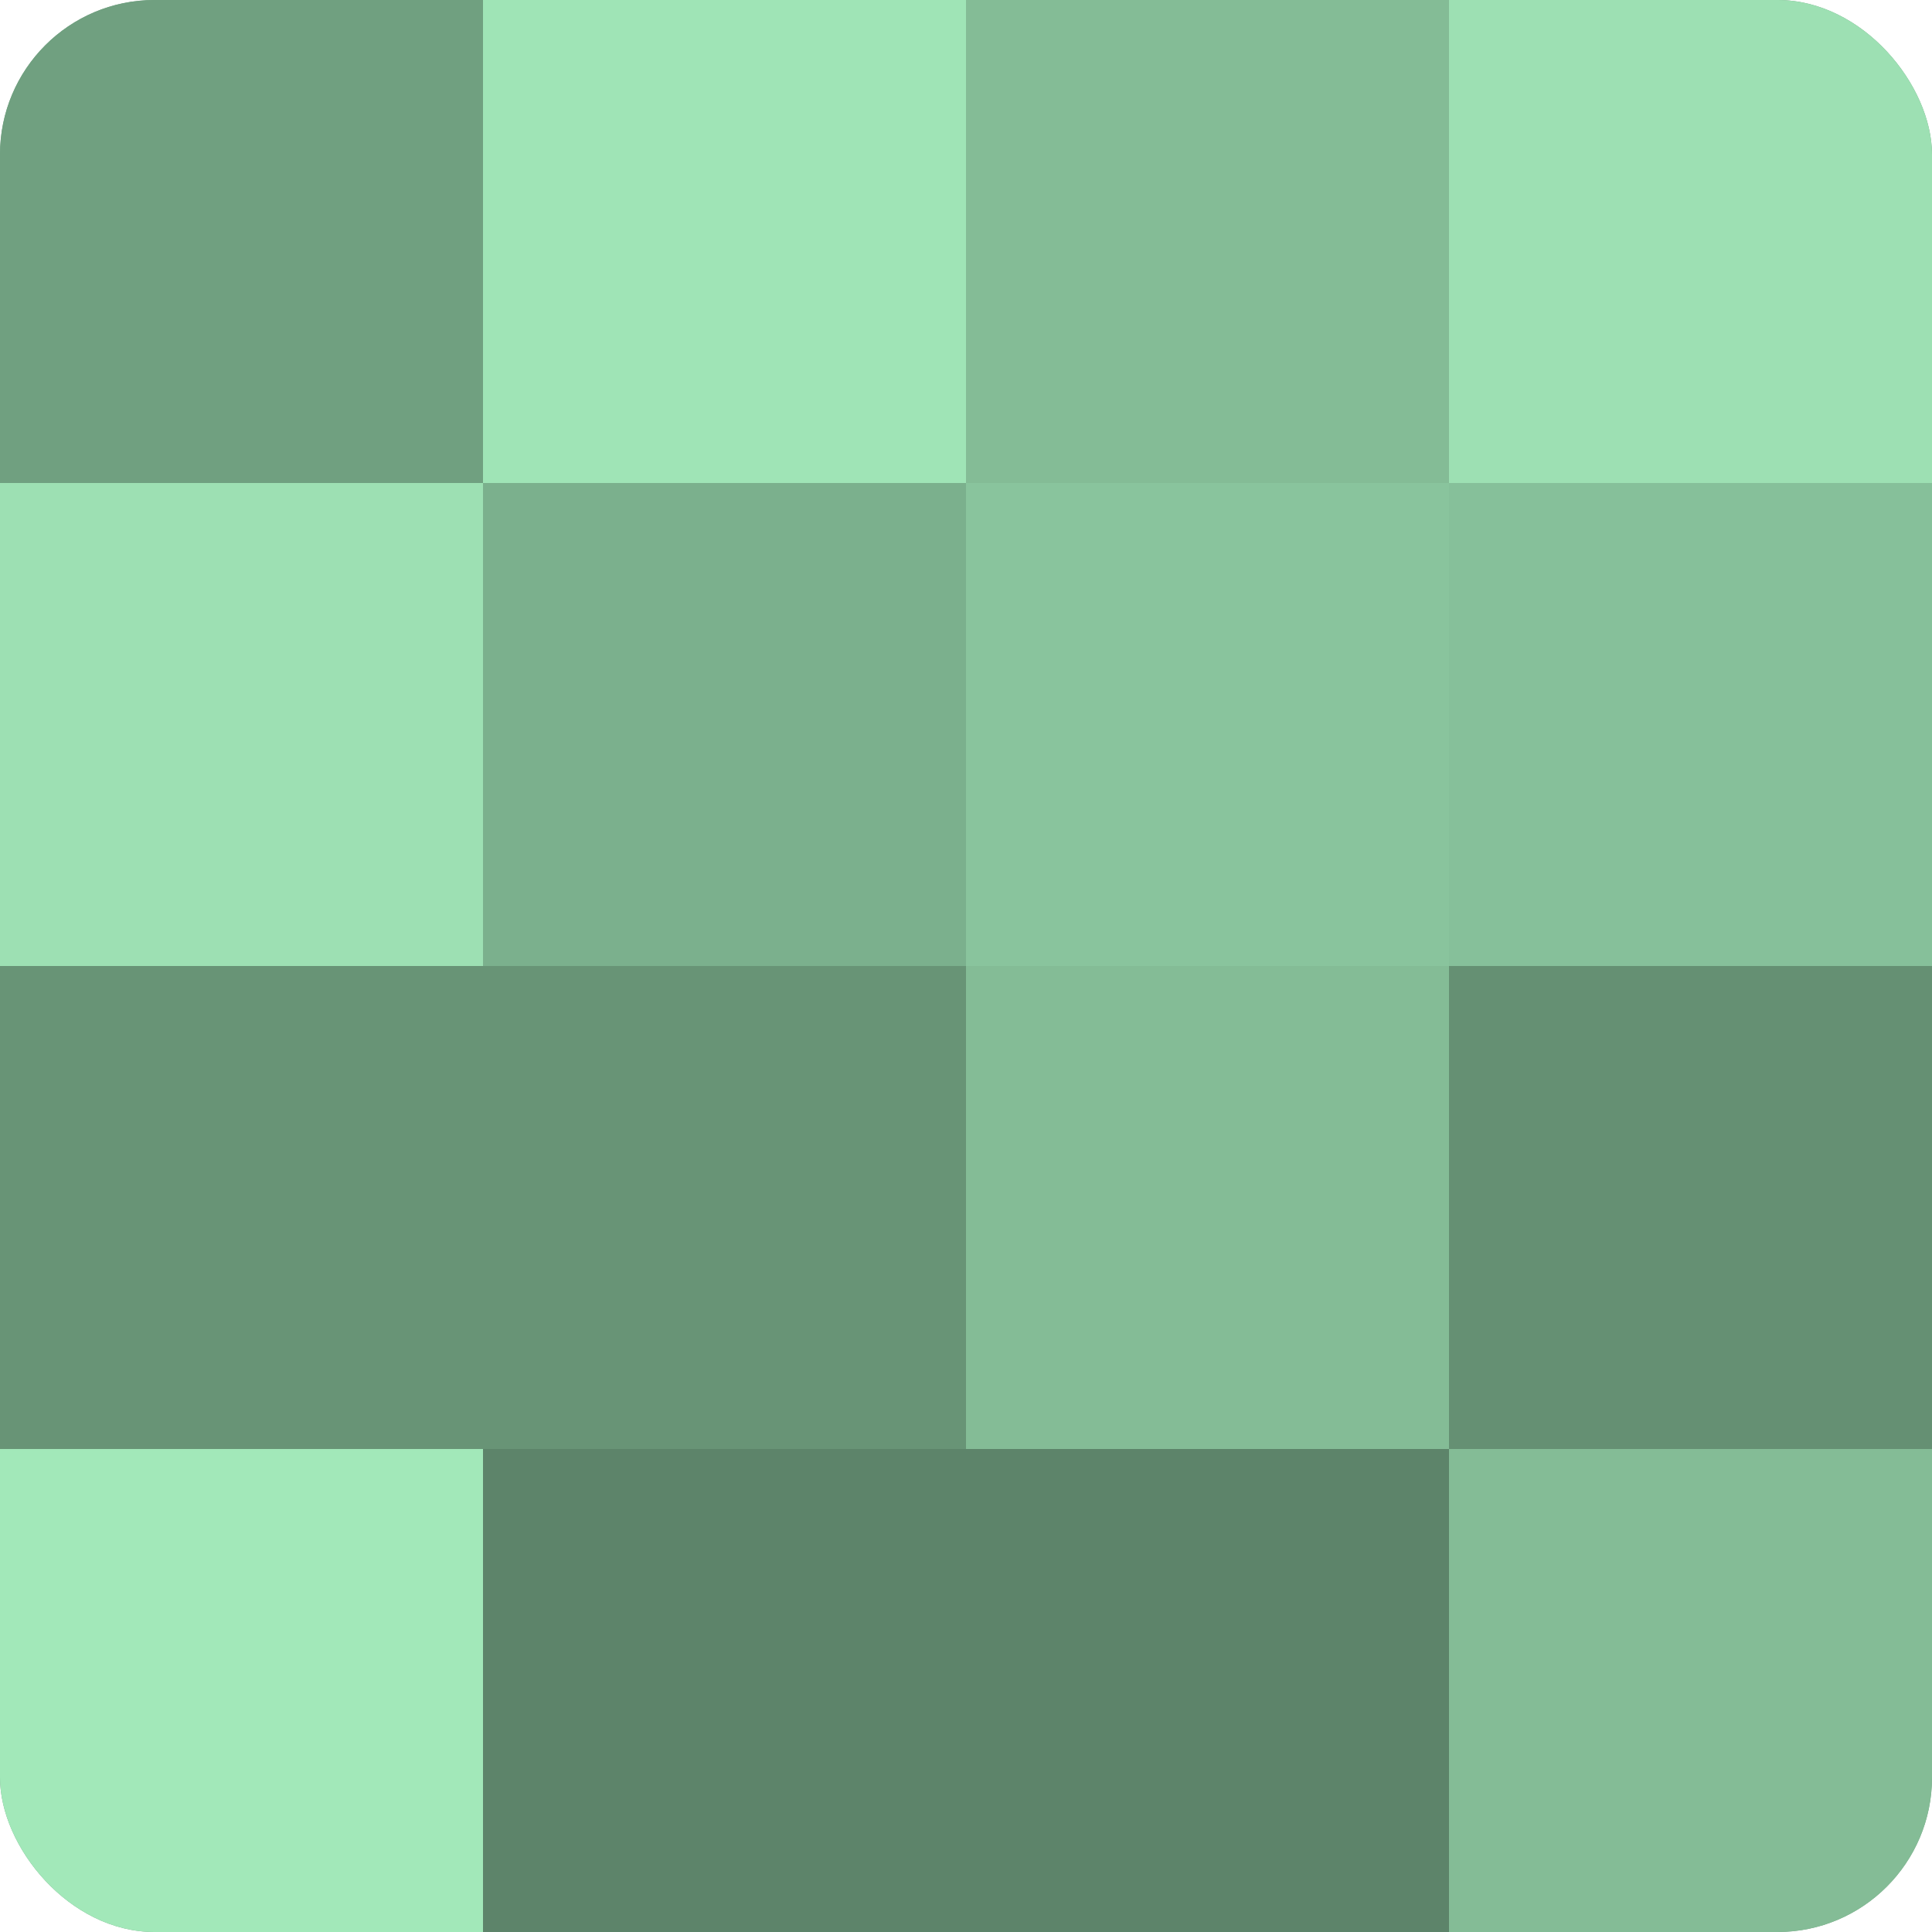 <?xml version="1.0" encoding="UTF-8"?>
<svg xmlns="http://www.w3.org/2000/svg" width="80" height="80" viewBox="0 0 100 100" preserveAspectRatio="xMidYMid meet"><defs><clipPath id="c" width="100" height="100"><rect width="100" height="100" rx="8" ry="8"/></clipPath></defs><g clip-path="url(#c)"><rect width="100" height="100" fill="#70a080"/><rect width="25" height="25" fill="#70a080"/><rect y="25" width="25" height="25" fill="#9de0b3"/><rect y="50" width="25" height="25" fill="#689476"/><rect y="75" width="25" height="25" fill="#a2e8b9"/><rect x="25" width="25" height="25" fill="#9fe4b6"/><rect x="25" y="25" width="25" height="25" fill="#7bb08d"/><rect x="25" y="50" width="25" height="25" fill="#689476"/><rect x="25" y="75" width="25" height="25" fill="#5d846a"/><rect x="50" width="25" height="25" fill="#84bc96"/><rect x="50" y="25" width="25" height="25" fill="#89c49d"/><rect x="50" y="50" width="25" height="25" fill="#84bc96"/><rect x="50" y="75" width="25" height="25" fill="#5d846a"/><rect x="75" width="25" height="25" fill="#9de0b3"/><rect x="75" y="25" width="25" height="25" fill="#86c09a"/><rect x="75" y="50" width="25" height="25" fill="#659073"/><rect x="75" y="75" width="25" height="25" fill="#84bc96"/></g></svg>
